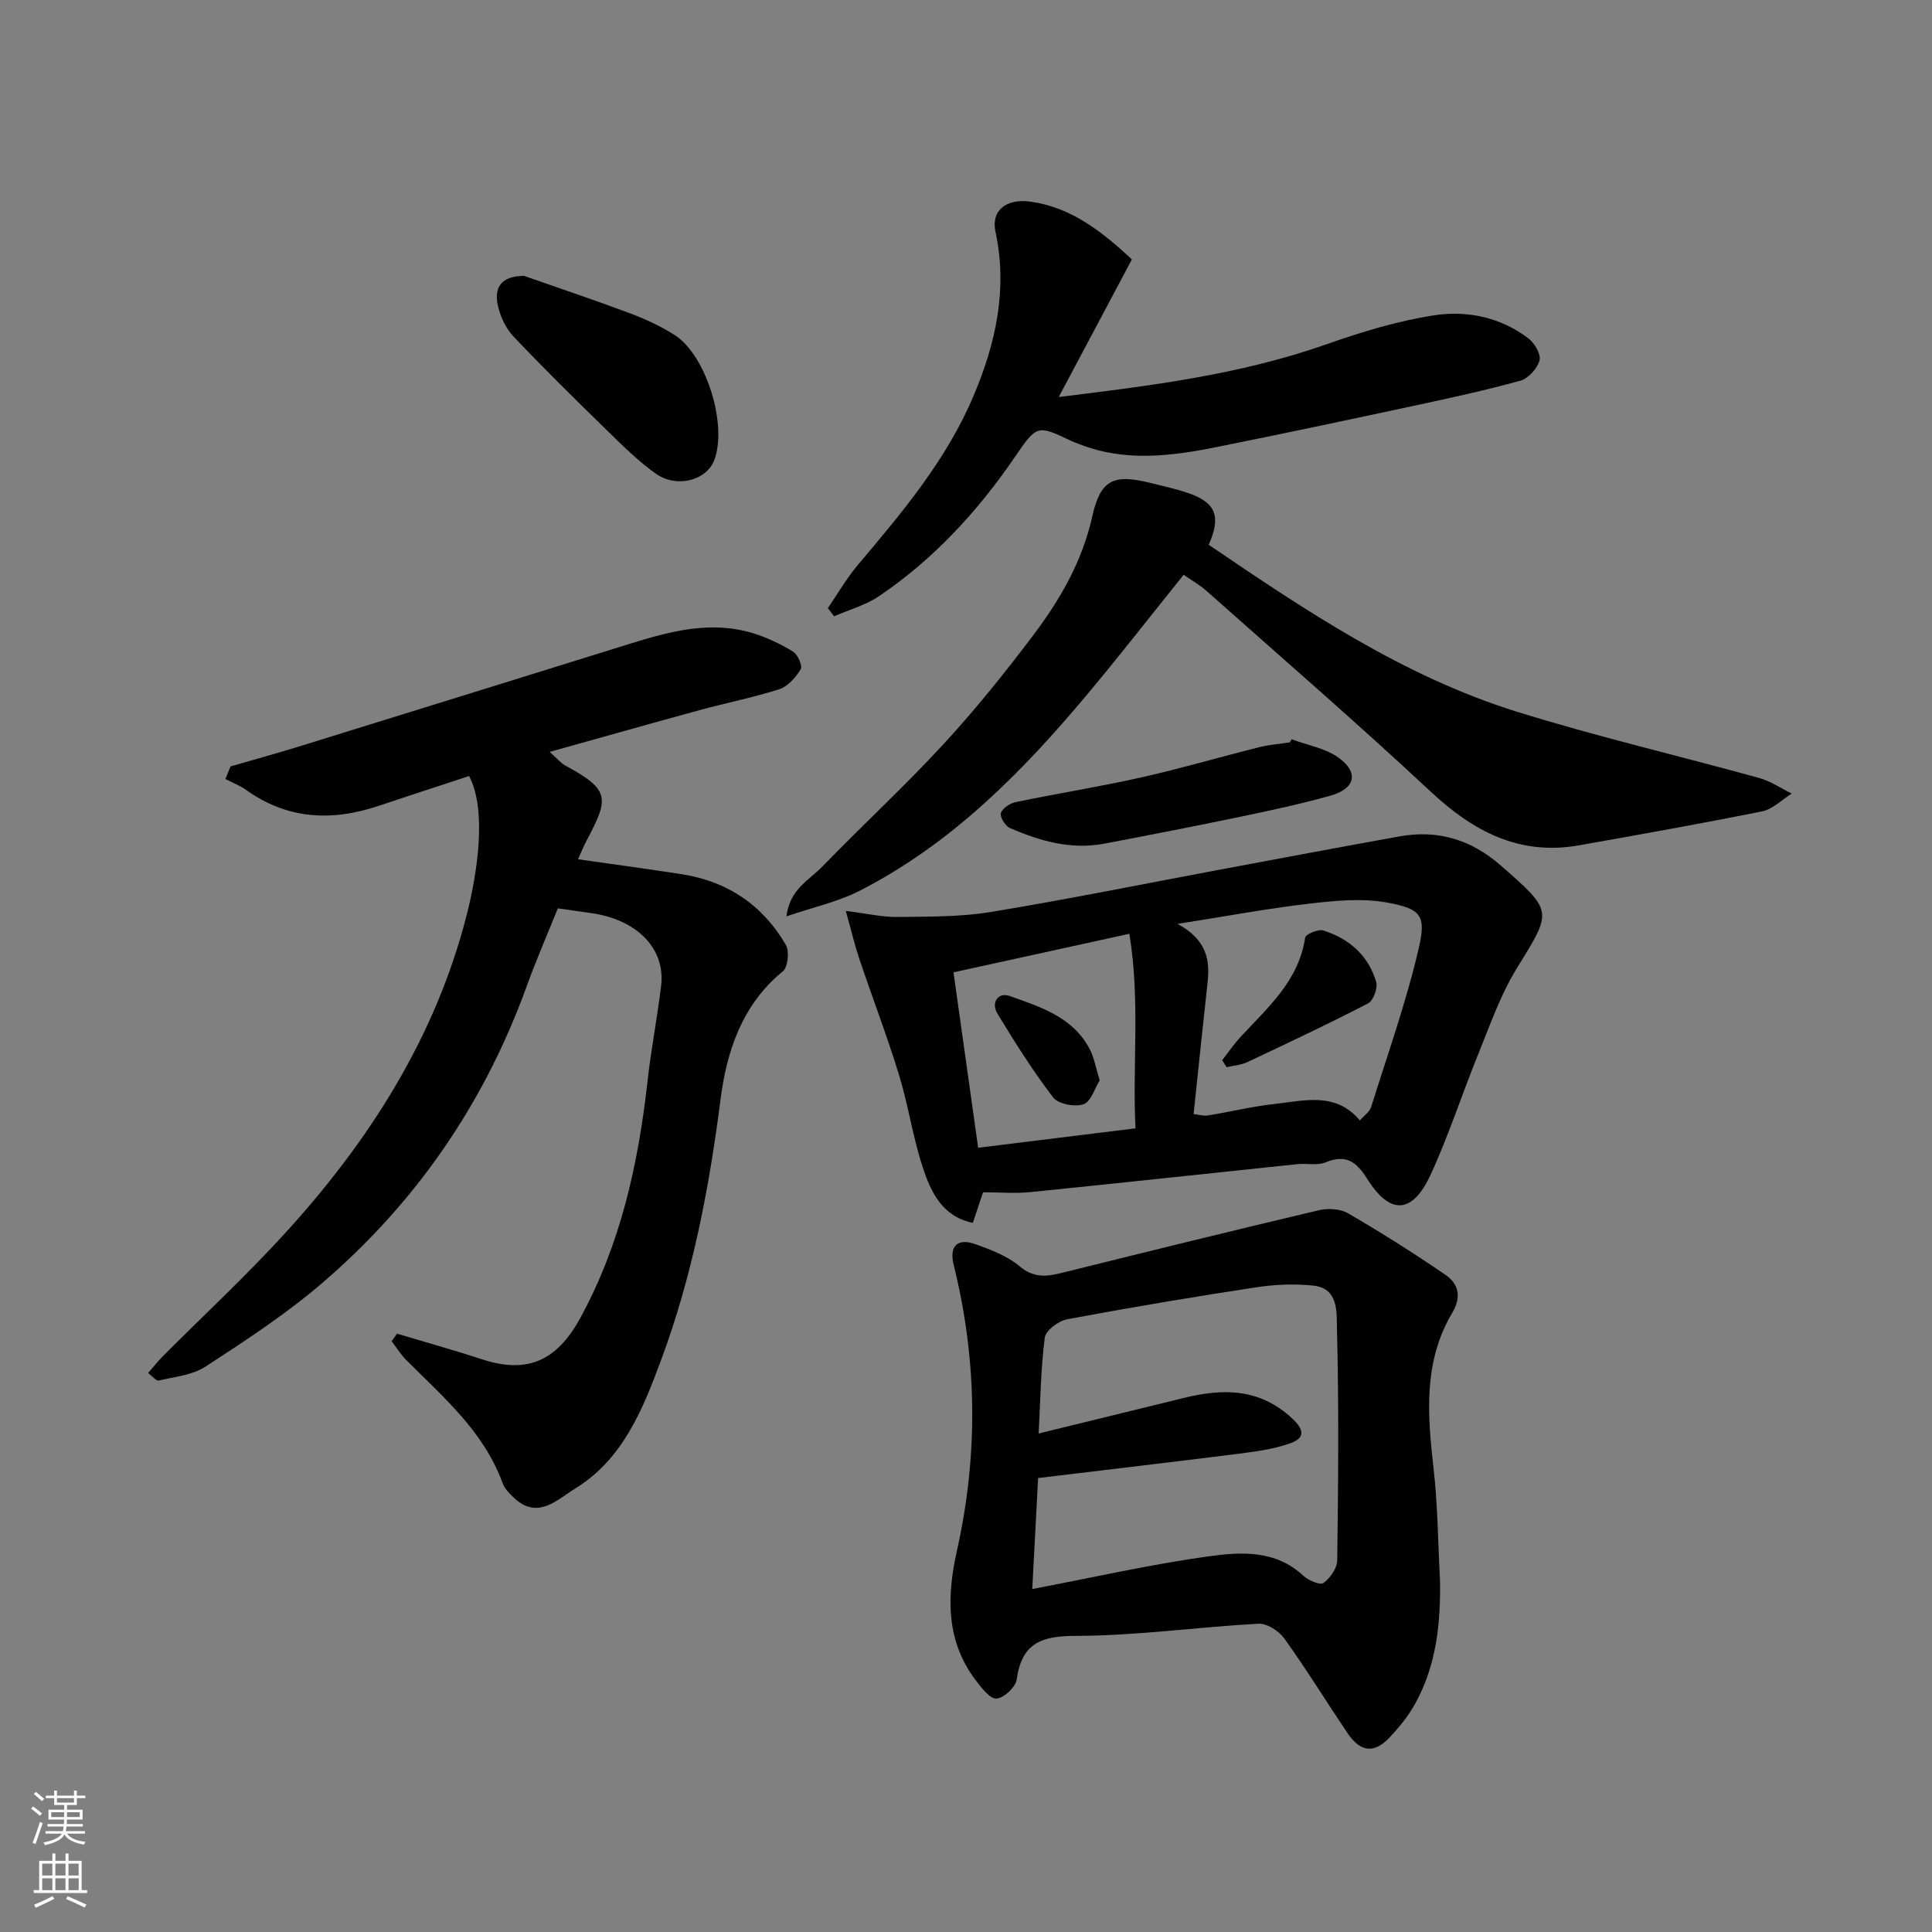 <svg enable-background="new 0 0 400 400" viewBox="0 0 400 400" xmlns="http://www.w3.org/2000/svg"><rect x="0" y="0" width="400" height="400" fill="#808080" stroke="none"/><g fill="#010000"><path d="m82.2 276.12c5.88 1.76 11.8 3.41 17.63 5.32 9.3 3.05 15.44.31 20.23-8.42 8.41-15.33 12.07-31.91 13.99-49.06.74-6.65 2.03-13.23 2.83-19.87.93-7.76-5.09-13.81-14.74-15.08-2.09-.28-4.17-.6-6.64-.95-2.13 5.29-4.46 10.62-6.44 16.09-8.8 24.35-23.03 45.01-42.67 61.76-7.42 6.32-15.68 11.72-23.87 17.05-2.71 1.76-6.39 2.09-9.67 2.87-.49.12-1.24-.86-2.19-1.57 1.12-1.27 2.01-2.41 3.02-3.43 8.4-8.43 17.14-16.54 25.16-25.31 17.53-19.16 31.3-40.68 37.79-66.11 2.2-8.64 4.22-21.67.49-28.74-6.16 2.03-12.45 4.06-18.72 6.17-9.69 3.26-18.9 2.83-27.47-3.31-1.29-.92-2.83-1.5-4.26-2.24.35-.87.7-1.74 1.06-2.61 4.71-1.37 9.44-2.66 14.12-4.11 22.82-7.06 45.64-14.16 68.45-21.25 8.34-2.59 16.75-4.89 25.5-2.25 2.93.88 5.77 2.24 8.38 3.83.99.6 2.02 2.96 1.6 3.66-1.01 1.68-2.64 3.54-4.41 4.12-5.41 1.75-11.02 2.84-16.51 4.34-10.15 2.77-20.27 5.64-31.05 8.65 1.47 1.3 2.24 2.29 3.25 2.84 9.39 5.07 9 6.82 4.33 15.64-.53.99-.94 2.04-1.72 3.75 7.44 1.07 14.49 2.01 21.51 3.1 9.45 1.48 16.74 6.4 21.52 14.63.77 1.33.44 4.61-.62 5.47-8.47 6.92-11.64 16.6-12.91 26.59-2.35 18.35-5.8 36.38-12.24 53.73-3.81 10.29-7.93 20.69-17.88 26.79-3.68 2.26-7.77 6.6-12.72 1.82-.89-.86-1.86-1.84-2.27-2.96-3.89-10.69-12.28-17.81-19.96-25.5-1.15-1.15-2.02-2.59-3.02-3.89.38-.51.75-1.04 1.12-1.56z"/><path d="m298.13 327.05c.18 8.96-.73 17.72-5.15 25.71-1.41 2.54-3.31 4.88-5.32 7-3.18 3.36-6.03 3-8.7-.97-4.37-6.5-8.48-13.18-13.04-19.54-1.12-1.56-3.6-3.17-5.36-3.08-12.64.69-25.25 2.5-37.87 2.52-7.22.01-11.15 1.58-12.2 9.04-.22 1.58-2.67 3.86-4.19 3.94-1.37.07-3.11-2.25-4.3-3.81-6.23-8.18-5.96-17.49-3.88-26.79 4.43-19.8 4.22-39.48-.66-59.14-.98-3.95.73-5.7 4.6-4.3 3.17 1.15 6.54 2.42 9.06 4.55 2.98 2.52 5.7 2.11 8.91 1.31 17.66-4.39 35.34-8.75 53.05-12.93 1.89-.45 4.44-.29 6.06.66 6.88 4.01 13.65 8.27 20.21 12.78 2.64 1.81 3.25 4.58 1.35 7.76-6.01 10.07-5.18 20.98-3.92 32.05.89 7.69.94 15.49 1.35 23.24zm-83.09-30.26c10.24-2.51 20.15-4.93 30.06-7.36 8.13-2 15.69-2.05 22.46 4.27 2.85 2.66 2.26 4.17-.49 5.14-3.33 1.18-6.94 1.67-10.48 2.12-13.77 1.74-27.55 3.35-41.66 5.05-.41 7.85-.8 15.16-1.21 22.98 12.7-2.41 24.5-5.1 36.45-6.76 6.72-.93 13.88-1.39 19.66 4 1.05.98 3.49 2.02 4.19 1.51 1.39-1.01 2.82-3.07 2.84-4.71.21-15.99.35-31.99-.06-47.98-.08-3.2.41-8.32-4.88-8.88-3.91-.41-7.99-.24-11.89.36-13.06 1.99-26.1 4.18-39.08 6.61-1.79.33-4.45 2.31-4.64 3.8-.83 6.5-.91 13.1-1.27 19.85z"/><path d="m203.53 246.85c-.79 2.36-1.4 4.19-2.12 6.33-6.3-1.3-8.64-6.31-10.3-11.3-2.1-6.3-3.03-12.98-4.98-19.34-2.48-8.08-5.51-15.98-8.21-23.99-.96-2.86-1.65-5.82-2.8-9.95 4.38.54 7.56 1.29 10.73 1.25 6.45-.08 13 0 19.33-1.04 15.92-2.62 31.74-5.84 47.6-8.8 12.34-2.3 24.67-4.64 37.02-6.85 7.92-1.42 14.83.69 20.94 6.05 10.89 9.55 10.68 9.29 3.27 21.32-3.37 5.47-5.52 11.72-7.96 17.72-3.37 8.28-6.11 16.84-9.85 24.95-3.77 8.18-8.4 8.4-13.1.92-2.23-3.55-4.38-5.23-8.64-3.47-1.73.71-3.94.17-5.92.38-18.43 1.92-36.85 3.93-55.29 5.79-3.1.3-6.28.03-9.72.03zm43.59-16.2c1.03.12 2.01.44 2.91.3 4.66-.75 9.27-1.89 13.96-2.4 6.1-.66 12.56-2.55 17.56 3.43.89-1.03 2.01-1.78 2.33-2.79 3.44-10.98 7.32-21.87 9.9-33.06 1.53-6.65.34-8-6.62-9.27-5.18-.94-10.76-.39-16.07.23-8.58.99-17.08 2.59-27.29 4.19 6.16 3.35 6.73 7.58 6.2 12.29-.99 8.93-1.9 17.86-2.88 27.08zm-49.71-29.34c1.74 12.4 3.43 24.4 5.11 36.32 11.57-1.43 21.91-2.7 32.57-4.02-.66-13.31 1.01-26.37-1.27-40.28-12.25 2.69-23.92 5.24-36.41 7.98z"/><path d="m245.06 119c-6.69 8.32-13.23 16.74-20.07 24.9-13.47 16.08-28.13 30.89-47.08 40.56-4.39 2.24-9.39 3.32-15.09 5.26.7-5.66 4.76-7.54 7.39-10.26 8.27-8.55 17.04-16.62 25.09-25.35 6.66-7.22 12.85-14.93 18.76-22.78 5.48-7.28 10.01-15.16 12.05-24.28 1.7-7.61 4.26-8.99 11.92-7.1 2.68.66 5.39 1.25 8 2.14 5.7 1.96 6.83 4.83 4.22 10.7 20.05 13.62 40.24 27.2 63.67 34.52 16.59 5.18 33.56 9.13 50.32 13.77 2.35.65 4.48 2.12 6.71 3.22-2.02 1.26-3.9 3.23-6.08 3.67-12.6 2.55-25.26 4.79-37.92 7.04-12.36 2.2-21.89-2.85-30.75-11.12-15.18-14.17-30.89-27.76-46.42-41.56-1.32-1.18-2.89-2.06-4.72-3.33z"/><path d="m234.35 53.7c-5.17 9.73-10.14 19.06-15.15 28.5 18.68-2.3 37.32-4.56 55.25-10.86 7.34-2.58 14.91-4.91 22.57-6.07 6.79-1.03 13.73.43 19.45 4.82 1.27.97 2.62 3.31 2.27 4.55-.47 1.68-2.32 3.72-3.98 4.18-7.2 2-14.52 3.58-21.83 5.15-13.69 2.94-27.38 5.85-41.11 8.6-9.43 1.89-18.91 3.08-28.26-.58-.6-.24-1.22-.44-1.8-.72-7.01-3.32-7.06-3.35-11.66 3.37-7.69 11.24-16.79 21.14-28.11 28.79-2.78 1.88-6.19 2.81-9.31 4.17-.43-.57-.85-1.13-1.28-1.7 2.06-3 3.89-6.19 6.22-8.95 9.18-10.87 18.34-21.72 23.96-35.03 4.61-10.92 7.07-22.08 4.52-33.96-.93-4.32 2.14-6.92 7.26-6.21 8.36 1.17 14.63 6.05 20.99 11.95z"/><path d="m108.47 57.11c7.34 2.58 14.72 5.04 22 7.77 3.17 1.19 6.32 2.65 9.17 4.46 6.6 4.18 11.05 18.72 8.21 26-1.61 4.12-7.76 5.79-12.08 2.72-3.74-2.66-7.04-5.97-10.35-9.2-6.44-6.28-12.85-12.6-19.04-19.12-1.58-1.66-2.75-4.06-3.26-6.31-.89-3.82.52-6.27 5.35-6.32z"/><path d="m267.43 153.06c3.26 1.22 6.95 1.84 9.68 3.79 4.3 3.08 3.49 6.46-1.68 7.89-5.95 1.66-12 2.98-18.05 4.24-9.56 1.99-19.15 3.87-28.75 5.69-6.88 1.31-13.33-.54-19.54-3.24-.96-.42-2.12-2.31-1.87-3.09.33-1.01 1.89-2.03 3.09-2.28 8.6-1.78 17.29-3.16 25.86-5.08 8.25-1.85 16.37-4.24 24.57-6.29 2.05-.51 4.19-.67 6.3-.99.13-.21.26-.43.39-.64z"/><path d="m253.04 219.51c1.25-1.6 2.4-3.31 3.78-4.8 5.63-6.1 12.07-11.61 13.4-20.59.1-.71 2.72-1.81 3.77-1.47 5.33 1.68 9.32 5.17 10.93 10.63.37 1.26-.57 3.89-1.66 4.45-8.24 4.27-16.64 8.23-25.04 12.18-1.3.61-2.84.71-4.27 1.04-.29-.48-.6-.96-.91-1.44z"/><path d="m227.68 223.67c-1.01 1.61-1.79 4.41-3.35 4.95-1.79.62-5.23-.03-6.29-1.41-4.22-5.51-7.94-11.43-11.54-17.37-1.39-2.3.2-4.47 2.55-3.63 6.39 2.28 13.17 4.37 16.62 11.11.86 1.69 1.18 3.66 2.01 6.35z"/></g><path d="m6.44 374.46.42-.45c.65.47 1.27.95 1.85 1.44l-.45.49c-.65-.56-1.25-1.06-1.82-1.48m.93 7.33-.63-.26c.55-1.36 1.05-2.8 1.52-4.33.19.1.38.19.59.27-.46 1.29-.95 2.73-1.48 4.32m-.38-10.38.44-.42c.43.34 1.01.82 1.74 1.44l-.49.49c-.53-.51-1.09-1.01-1.69-1.51m2.5.35h1.72v-1.04h.59v1.04h3.52v-1.04h.59v1.04h1.75v.53h-1.75v1.42h-2.03v.97h3.22v2.03h-3.24c0 .35-.01.66-.03.93h3.32v.53h-3.37c-.03.27-.08.58-.15.94h3.96v.53h-3.71c.67.92 1.93 1.48 3.79 1.68-.13.24-.23.44-.29.59-2.13-.38-3.48-1.08-4.04-2.12-.43.97-1.77 1.72-4.03 2.23-.09-.19-.2-.37-.33-.55 2.1-.42 3.37-1.03 3.81-1.83h-3.36v-.53h3.58c.08-.29.13-.61.16-.94h-3.33v-.53h3.39c.02-.27.04-.58.04-.93h-3.23v-2.03h3.25v-.97h-2.07v-1.42h-1.73zm1.12 3.44v1h2.65c.01-.3.02-.44.01-.4v-.25-.35zm1.19-2h3.52v-.91h-3.52zm4.71 2h-2.63v.59c0 .15-.01.28-.01.4h2.64z" fill="#fafbfa"/><path d="m13.56 383.74h.63v1.52h2.72v6.07h1.13v.6h-11.06v-.6h1.13v-6.07h2.73v-1.52h.63v1.52h2.1v-1.52zm-2.69 8.83.38.56c-1.24.63-2.53 1.25-3.85 1.85-.1-.21-.21-.42-.34-.63 1.36-.55 2.63-1.15 3.81-1.78m-2.13-4.27h2.1v-2.45h-2.1zm0 3.04h2.1v-2.46h-2.1zm2.72-3.04h2.1v-2.45h-2.1zm0 3.04h2.1v-2.46h-2.1zm6.07 3.6c-1.41-.71-2.7-1.3-3.86-1.78l.35-.56c1.45.62 2.75 1.19 3.88 1.72zm-1.25-9.09h-2.1v2.45h2.1zm-2.09 5.49h2.1v-2.46h-2.1z" fill="#fafbfa"/></svg>